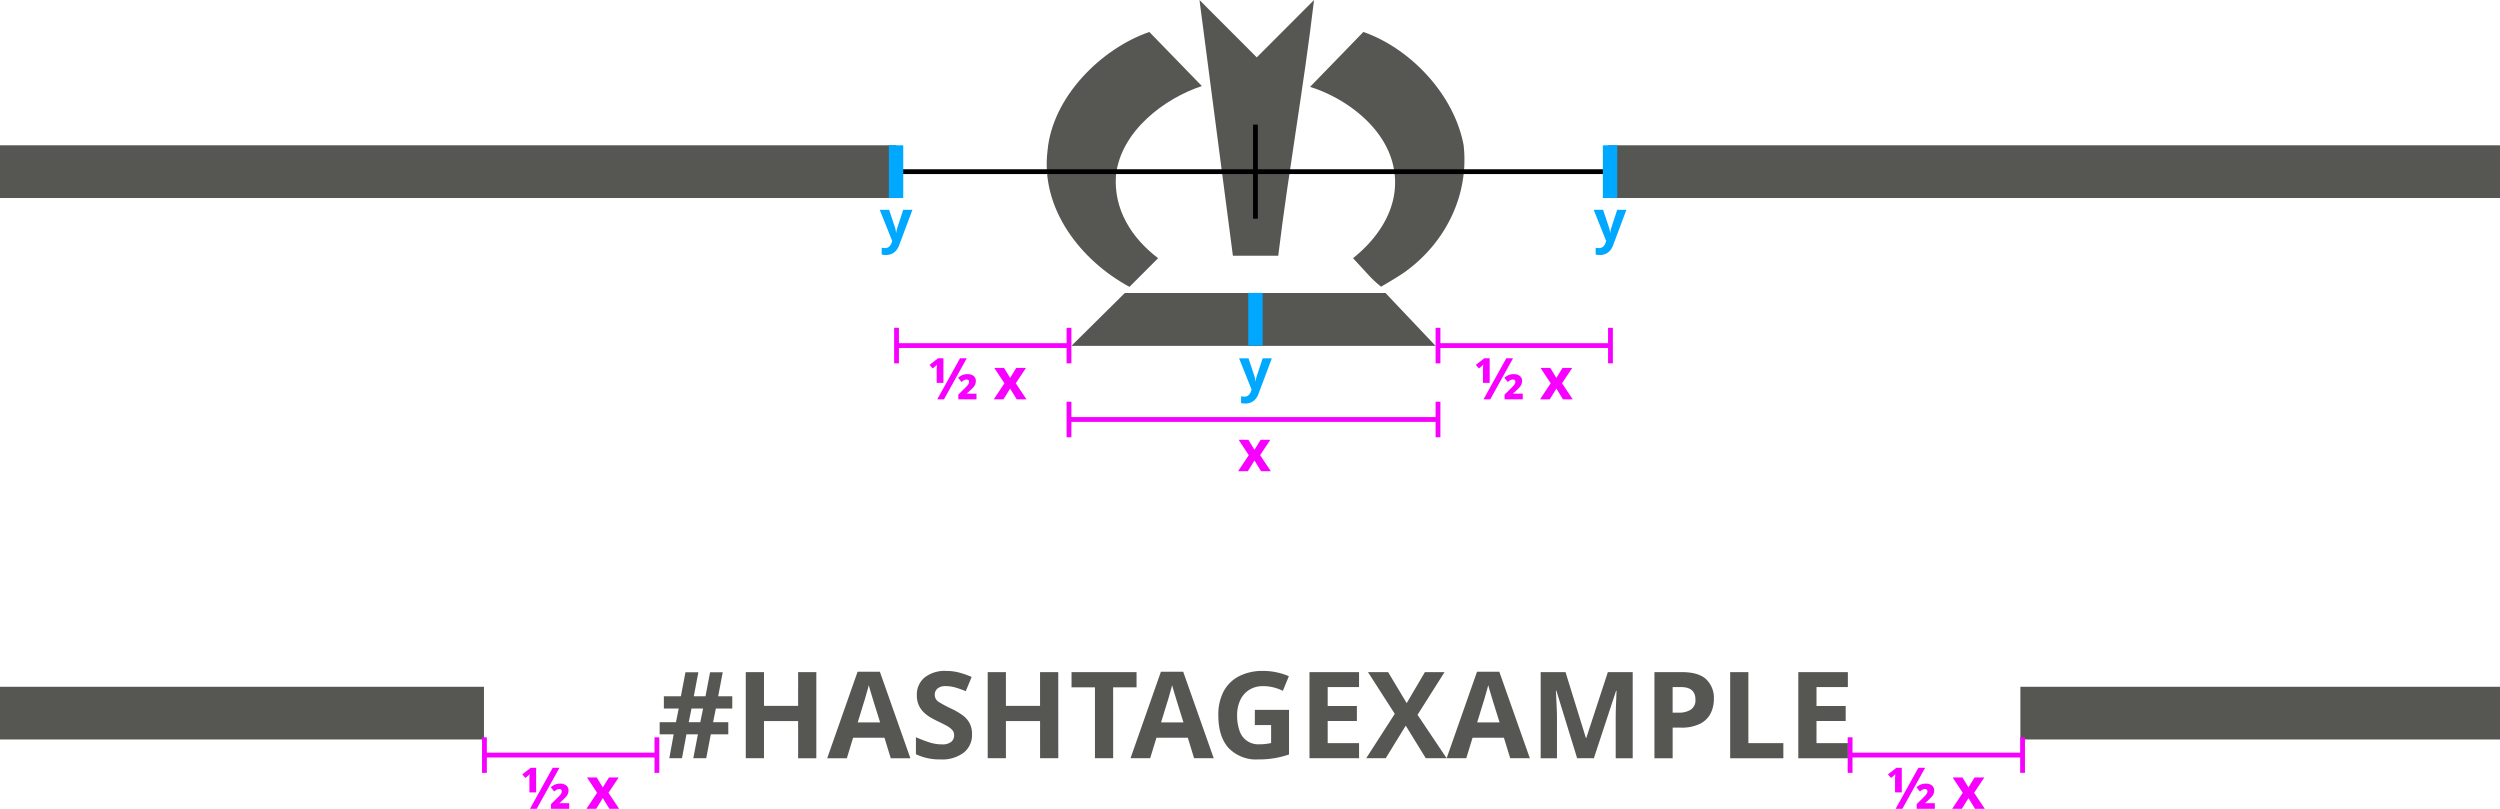 <svg xmlns="http://www.w3.org/2000/svg" xmlns:xlink="http://www.w3.org/1999/xlink" width="521.726" height="168.793" viewBox="0 0 521.726 168.793"><defs><clipPath id="a"><path d="M0,42.917H87.181V-29.266H0Z" transform="translate(0 29.266)" fill="#565652"/></clipPath></defs><g transform="translate(-399 -4300.167)"><path d="M-1887.91-6447.51H-2074v-11h186.089v11Zm-334.727,0h-187v-11h187v11Z" transform="translate(2808.637 10789)" fill="#565652"/><g transform="translate(617.436 4300.167)"><g clip-path="url(#a)"><g transform="translate(31.885 0.002)"><path d="M9.675,31.729c2.159-17.79,5.312-35.065,7.47-53.366L5.192-9.665-6.761-21.637.211,31.729Z" transform="translate(6.761 21.637)" fill="#565652"/></g><g transform="translate(-0.001 6.67)"><path d="M10.168,31.627l5.978-5.986c-5.645-4.277-9.3-10.263-8.8-17.275,1-9.237,10.127-16.076,17.931-18.644L14.317-21.567C4.358-18.146-5.937-8.053-6.934,3.235-8.427,15.378.04,26.156,10.168,31.627" transform="translate(7.106 21.567)" fill="#565652"/></g><g transform="translate(54.962 6.671)"><path d="M6.548,0-4.576,11.459C2.564,13.684,10.7,19.5,12.691,27.538S10.2,42.59,4.389,47.205l3.155,3.423a20.933,20.933,0,0,0,2.71,2.526s3.532-2.052,4.925-3.039c8.8-6.329,13.45-16.422,12.286-26.512C25.475,13,16.345,3.421,6.548,0" transform="translate(4.576)" fill="#565652"/></g></g><g transform="translate(5.156 61.146)"><path d="M6.556,0-4.59,11.036h76L60.956,0Z" transform="translate(4.59)" fill="#565652"/></g></g><path d="M-1887.91-6447.51H-1988v-11h100.09v11Zm-420.726,0h-101v-11h101v11Z" transform="translate(2808.637 10902)" fill="#565652"/><path d="M14.6,13,19.35,4.434h1.406L16,13ZM14.48,9.566V6.953q0-.117,0-.293T14.5,6.3q.009-.187.018-.337t.015-.22a2.507,2.507,0,0,1-.208.234,3.144,3.144,0,0,1-.237.223l-.451.357-.639-.744,1.764-1.377h1.119V9.566ZM18.992,13v-.984L20.3,10.732q.363-.352.565-.586a1.836,1.836,0,0,0,.287-.422.954.954,0,0,0,.085-.4.419.419,0,0,0-.141-.337.558.558,0,0,0-.375-.12,1.143,1.143,0,0,0-.492.123,2.436,2.436,0,0,0-.562.4L18.945,8.5a3.356,3.356,0,0,1,.855-.545,2.722,2.722,0,0,1,1.113-.211,1.967,1.967,0,0,1,1.251.375,1.3,1.3,0,0,1,.478,1.09,1.692,1.692,0,0,1-.132.668,2.4,2.4,0,0,1-.422.639,10.245,10.245,0,0,1-.759.756l-.609.551h2.063V13Zm9.621-3.346L26.5,6.449h2.027L29.8,8.535l1.283-2.086h2.027L30.98,9.654,33.213,13H31.18L29.8,10.756,28.42,13H26.393Z" transform="translate(694 4370.5)" fill="#f700ff"/><path d="M21.811,9.654,19.7,6.449h2.027L23,8.535l1.283-2.086h2.027L24.178,9.654,26.41,13H24.377L23,10.756,21.617,13H19.59Z" transform="translate(637.794 4385.5)" fill="#f700ff"/><path d="M14.6,13,19.35,4.434h1.406L16,13ZM14.48,9.566V6.953q0-.117,0-.293T14.5,6.3q.009-.187.018-.337t.015-.22a2.507,2.507,0,0,1-.208.234,3.144,3.144,0,0,1-.237.223l-.451.357-.639-.744,1.764-1.377h1.119V9.566ZM18.992,13v-.984L20.3,10.732q.363-.352.565-.586a1.836,1.836,0,0,0,.287-.422.954.954,0,0,0,.085-.4.419.419,0,0,0-.141-.337.558.558,0,0,0-.375-.12,1.143,1.143,0,0,0-.492.123,2.436,2.436,0,0,0-.562.4L18.945,8.5a3.356,3.356,0,0,1,.855-.545,2.722,2.722,0,0,1,1.113-.211,1.967,1.967,0,0,1,1.251.375,1.3,1.3,0,0,1,.478,1.09,1.692,1.692,0,0,1-.132.668,2.4,2.4,0,0,1-.422.639,10.245,10.245,0,0,1-.759.756l-.609.551h2.063V13Zm9.621-3.346L26.5,6.449h2.027L29.8,8.535l1.283-2.086h2.027L30.98,9.654,33.213,13H31.18L29.8,10.756,28.42,13H26.393Z" transform="translate(580 4370.5)" fill="#f700ff"/><path d="M1.5,11h-3V0h3Z" transform="translate(661 4361.288)" fill="#00a8ff"/><path d="M147.047.5H0v-1H147.047Z" transform="translate(586.968 4335.991)"/><path d="M19.641.5H0v-1H19.641Z" transform="translate(661 4345.812) rotate(-90)"/><path d="M.5,7.416h-1V0h1Z" transform="translate(586.097 4368.578)" fill="#f700ff"/><path d="M.5,7.416h-1V0h1Z" transform="translate(735.089 4368.578)" fill="#f700ff"/><path d="M.5,7.416h-1V0h1Z" transform="translate(699.097 4384)" fill="#f700ff"/><path d="M.5,7.416h-1V0h1Z" transform="translate(699.097 4368.578)" fill="#f700ff"/><path d="M.5,7.416h-1V0h1Z" transform="translate(622.089 4384)" fill="#f700ff"/><path d="M.5,7.416h-1V0h1Z" transform="translate(622.089 4368.578)" fill="#f700ff"/><path d="M.5,35.991h-1V0h1Z" transform="translate(735.089 4372.286) rotate(90)" fill="#f700ff"/><path d="M77.411.5H0v-1H77.411Z" transform="translate(622.089 4387.708)" fill="#f700ff"/><path d="M.5,35.991h-1V0h1Z" transform="translate(622.089 4372.286) rotate(90)" fill="#f700ff"/><path d="M19.587,6.449h1.957l1.236,3.686q.059.176.1.357t.07.375q.029.193.047.4h.035a5.508,5.508,0,0,1,.1-.592,4.928,4.928,0,0,1,.155-.545L24.5,6.449h1.916l-2.771,7.389a3.528,3.528,0,0,1-.656,1.134,2.657,2.657,0,0,1-.929.683,2.851,2.851,0,0,1-1.151.229,3.738,3.738,0,0,1-.527-.032q-.223-.032-.381-.067V14.365a2.967,2.967,0,0,0,.311.053,3.165,3.165,0,0,0,.393.023,1.251,1.251,0,0,0,.645-.158,1.4,1.4,0,0,0,.451-.425,2.349,2.349,0,0,0,.287-.583l.105-.322Z" transform="translate(638 4368.5)" fill="#00a8ff"/><path d="M19.587,6.449h1.957l1.236,3.686q.059.176.1.357t.07.375q.029.193.047.4h.035a5.508,5.508,0,0,1,.1-.592,4.928,4.928,0,0,1,.155-.545L24.5,6.449h1.916l-2.771,7.389a3.528,3.528,0,0,1-.656,1.134,2.657,2.657,0,0,1-.929.683,2.851,2.851,0,0,1-1.151.229,3.738,3.738,0,0,1-.527-.032q-.223-.032-.381-.067V14.365a2.967,2.967,0,0,0,.311.053,3.165,3.165,0,0,0,.393.023,1.251,1.251,0,0,0,.645-.158,1.4,1.4,0,0,0,.451-.425,2.349,2.349,0,0,0,.287-.583l.105-.322Z" transform="translate(712 4337.5)" fill="#00a8ff"/><path d="M19.587,6.449h1.957l1.236,3.686q.059.176.1.357t.07.375q.029.193.047.4h.035a5.508,5.508,0,0,1,.1-.592,4.928,4.928,0,0,1,.155-.545L24.5,6.449h1.916l-2.771,7.389a3.528,3.528,0,0,1-.656,1.134,2.657,2.657,0,0,1-.929.683,2.851,2.851,0,0,1-1.151.229,3.738,3.738,0,0,1-.527-.032q-.223-.032-.381-.067V14.365a2.967,2.967,0,0,0,.311.053,3.165,3.165,0,0,0,.393.023,1.251,1.251,0,0,0,.645-.158,1.4,1.4,0,0,0,.451-.425,2.349,2.349,0,0,0,.287-.583l.105-.322Z" transform="translate(563 4337.5)" fill="#00a8ff"/><path d="M1.5,11h-3V0h3Z" transform="translate(586 4330.492)" fill="#00a8ff"/><path d="M1.5,11h-3V0h3Z" transform="translate(735 4330.492)" fill="#00a8ff"/><path d="M14.6,13,19.35,4.434h1.406L16,13ZM14.48,9.566V6.953q0-.117,0-.293T14.5,6.3q.009-.187.018-.337t.015-.22a2.507,2.507,0,0,1-.208.234,3.144,3.144,0,0,1-.237.223l-.451.357-.639-.744,1.764-1.377h1.119V9.566ZM18.992,13v-.984L20.3,10.732q.363-.352.565-.586a1.836,1.836,0,0,0,.287-.422.954.954,0,0,0,.085-.4.419.419,0,0,0-.141-.337.558.558,0,0,0-.375-.12,1.143,1.143,0,0,0-.492.123,2.436,2.436,0,0,0-.562.4L18.945,8.5a3.356,3.356,0,0,1,.855-.545,2.722,2.722,0,0,1,1.113-.211,1.967,1.967,0,0,1,1.251.375,1.3,1.3,0,0,1,.478,1.09,1.692,1.692,0,0,1-.132.668,2.4,2.4,0,0,1-.422.639,10.245,10.245,0,0,1-.759.756l-.609.551h2.063V13Zm9.621-3.346L26.5,6.449h2.027L29.8,8.535l1.283-2.086h2.027L30.98,9.654,33.213,13H31.18L29.8,10.756,28.42,13H26.393Z" transform="translate(780 4455.961)" fill="#f700ff"/><path d="M14.6,13,19.35,4.434h1.406L16,13ZM14.48,9.566V6.953q0-.117,0-.293T14.5,6.3q.009-.187.018-.337t.015-.22a2.507,2.507,0,0,1-.208.234,3.144,3.144,0,0,1-.237.223l-.451.357-.639-.744,1.764-1.377h1.119V9.566ZM18.992,13v-.984L20.3,10.732q.363-.352.565-.586a1.836,1.836,0,0,0,.287-.422.954.954,0,0,0,.085-.4.419.419,0,0,0-.141-.337.558.558,0,0,0-.375-.12,1.143,1.143,0,0,0-.492.123,2.436,2.436,0,0,0-.562.4L18.945,8.5a3.356,3.356,0,0,1,.855-.545,2.722,2.722,0,0,1,1.113-.211,1.967,1.967,0,0,1,1.251.375,1.3,1.3,0,0,1,.478,1.09,1.692,1.692,0,0,1-.132.668,2.4,2.4,0,0,1-.422.639,10.245,10.245,0,0,1-.759.756l-.609.551h2.063V13Zm9.621-3.346L26.5,6.449h2.027L29.8,8.535l1.283-2.086h2.027L30.98,9.654,33.213,13H31.18L29.8,10.756,28.42,13H26.393Z" transform="translate(495 4455.961)" fill="#f700ff"/><path d="M.5,7.416h-1V0h1Z" transform="translate(821.089 4454.039)" fill="#f700ff"/><path d="M.5,7.416h-1V0h1Z" transform="translate(536.089 4454.039)" fill="#f700ff"/><path d="M.5,7.416h-1V0h1Z" transform="translate(785.097 4454.039)" fill="#f700ff"/><path d="M.5,7.416h-1V0h1Z" transform="translate(500.097 4454.039)" fill="#f700ff"/><path d="M.5,35.991h-1V0h1Z" transform="translate(821.089 4457.747) rotate(90)" fill="#f700ff"/><path d="M.5,35.991h-1V0h1Z" transform="translate(536.089 4457.747) rotate(90)" fill="#f700ff"/><path d="M16.506,12.717l-.579,2.844H19.1V18.1h-3.65l-.956,4.984H11.8l.956-4.984H10.365l-.931,4.984H6.791L7.7,18.1H4.777V15.561h3.4l.579-2.844h-3.1V10.15H9.207l.956-5.009h2.693L11.9,10.15h2.441L15.3,5.141h2.643l-.956,5.009h2.945v2.567Zm-5.663,2.844h2.416l.579-2.844H11.422Zm26.629,7.526h-3.8V15.334H26.549v7.752h-3.8V5.116h3.8v7.047h7.123V5.116h3.8Zm15.53,0-1.309-4.279H45.149L43.84,23.087h-4.1L46.08,5.04h4.656L57.1,23.087Zm-2.215-7.475-1.309-4.178q-.126-.428-.327-1.082t-.4-1.334q-.2-.68-.327-1.183-.126.5-.34,1.246t-.4,1.409q-.189.667-.289.944l-1.284,4.178ZM69.966,18.1a4.689,4.689,0,0,1-1.724,3.813,7.5,7.5,0,0,1-4.9,1.422,11.542,11.542,0,0,1-5.084-1.082V18.707q1.284.554,2.655,1.019a8.453,8.453,0,0,0,2.731.466,2.944,2.944,0,0,0,2-.541,1.778,1.778,0,0,0,.591-1.372,1.6,1.6,0,0,0-.466-1.158,5.016,5.016,0,0,0-1.246-.894q-.78-.415-1.787-.894-.629-.3-1.359-.717a7.587,7.587,0,0,1-1.4-1.032,4.972,4.972,0,0,1-1.095-1.5,4.8,4.8,0,0,1-.428-2.114A4.6,4.6,0,0,1,60.1,6.211a6.8,6.8,0,0,1,4.455-1.347,10.566,10.566,0,0,1,2.668.327,18.86,18.86,0,0,1,2.668.931l-1.233,2.97a21.128,21.128,0,0,0-2.215-.78,7.382,7.382,0,0,0-2.014-.277,2.457,2.457,0,0,0-1.661.5,1.653,1.653,0,0,0-.579,1.309,1.715,1.715,0,0,0,.856,1.51,23.977,23.977,0,0,0,2.542,1.359,14.671,14.671,0,0,1,2.353,1.359,5.1,5.1,0,0,1,1.5,1.661A4.837,4.837,0,0,1,69.966,18.1Zm18,4.984h-3.8V15.334H77.038v7.752h-3.8V5.116h3.8v7.047h7.123V5.116h3.8Zm11.452,0h-3.8V8.287H90.731V5.116H104.3V8.287H99.414Zm16.889,0-1.309-4.279H108.45l-1.309,4.279h-4.1L109.381,5.04h4.656l6.368,18.046Zm-2.215-7.475-1.309-4.178q-.126-.428-.327-1.082t-.4-1.334q-.2-.68-.327-1.183-.126.5-.34,1.246t-.4,1.409q-.189.667-.289.944l-1.284,4.178Zm14.9-2.618h7.123v9.313a20.445,20.445,0,0,1-2.945.755,19.528,19.528,0,0,1-3.448.277,7.969,7.969,0,0,1-6.192-2.366q-2.165-2.366-2.165-6.9a10.378,10.378,0,0,1,1.082-4.883A7.55,7.55,0,0,1,125.628,6a10.673,10.673,0,0,1,5.122-1.133,13.186,13.186,0,0,1,2.819.3,13.025,13.025,0,0,1,2.517.805l-1.258,3.046a9.212,9.212,0,0,0-1.888-.7,8.708,8.708,0,0,0-2.215-.277,5.368,5.368,0,0,0-2.882.755,5,5,0,0,0-1.888,2.139,7.342,7.342,0,0,0-.667,3.222,9.382,9.382,0,0,0,.478,3.121,4.08,4.08,0,0,0,4.2,2.894,10.294,10.294,0,0,0,1.359-.076q.554-.076,1.057-.176v-3.75h-3.4Zm21.746,10.093H140.39V5.116h10.345V8.237H144.19v3.952h6.091v3.121H144.19V19.94h6.544Zm18.273,0h-4.354l-4.178-6.8-4.178,6.8h-4.077l5.965-9.262L152.6,5.116h4.2l3.876,6.469,3.8-6.469h4.1l-5.638,8.91Zm13.264,0-1.309-4.279h-6.544l-1.309,4.279h-4.1L175.35,5.04h4.656l6.368,18.046Zm-2.215-7.475-1.309-4.178q-.126-.428-.327-1.082t-.4-1.334q-.2-.68-.327-1.183-.126.5-.34,1.246t-.4,1.409q-.189.667-.289.944l-1.284,4.178Zm16.184,7.475L191.912,8.992h-.1l.076,1.51q.05,1.007.1,2.165t.05,2.064v8.356h-3.4V5.116h5.185l4.254,13.743h.076l4.505-13.743h5.185V23.087h-3.549V14.579q0-.856.038-1.963t.076-2.1q.038-.994.063-1.5h-.1l-4.631,14.07ZM218.113,5.116q3.473,0,5.072,1.5a5.365,5.365,0,0,1,1.6,4.115,6.7,6.7,0,0,1-.654,2.945,4.94,4.94,0,0,1-2.177,2.19,8.69,8.69,0,0,1-4.14.831h-1.636v6.393h-3.8V5.116Zm-.2,3.121h-1.737v5.336h1.258a4.481,4.481,0,0,0,2.555-.642,2.329,2.329,0,0,0,.944-2.076Q220.932,8.237,217.912,8.237Zm10.269,14.85V5.116h3.8V19.94h7.3v3.146Zm24.565,0H242.4V5.116h10.345V8.237H246.2v3.952h6.091v3.121H246.2V19.94h6.544Z" transform="translate(531.887 4435.317)" fill="#565652"/></g></svg>